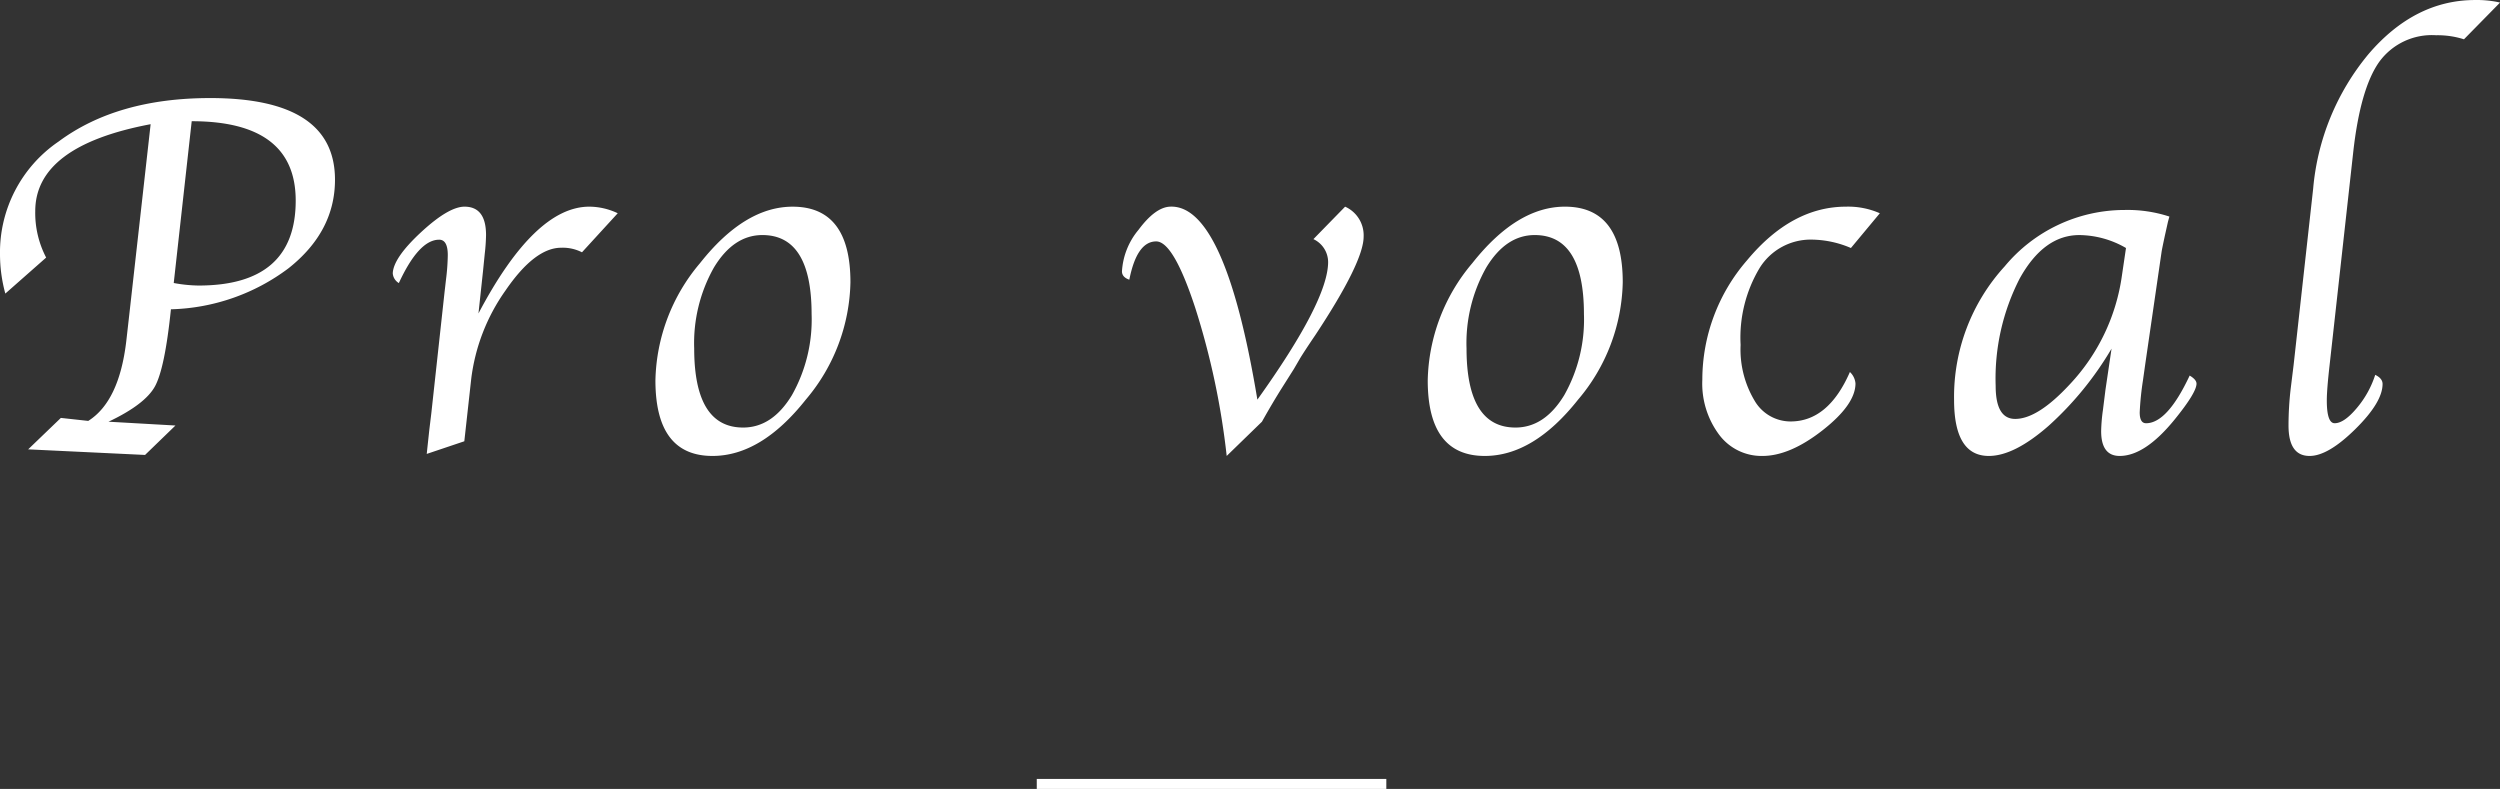 <svg xmlns="http://www.w3.org/2000/svg" width="250.315" height="78.992" viewBox="0 0 250.315 78.992">
  <rect x="0" y="0" width="250.315" height="78.992" fill="#333333" stroke="none"/>
  <g id="グループ_5314" data-name="グループ 5314" transform="translate(-820.124 -331.008)">
    <path id="line" d="M0,0H35V1H0Z" transform="translate(923.931 409)" fill="#fff"/>
    <path id="パス_5638" data-name="パス 5638" d="M-106.94-2.768l6.7.381L-103.283.559-114.988,0l3.275-3.148,2.742.3q3.1-1.955,3.809-8l.279-2.463,2.158-19.246q-11.553,2.184-11.553,8.709a9.66,9.66,0,0,0,1.092,4.646l-4.088,3.605a14.989,14.989,0,0,1-.533-3.961,13.426,13.426,0,0,1,5.865-11.261q5.865-4.354,15.184-4.354,12.492,0,12.492,8.176,0,5.18-4.646,8.861a20.458,20.458,0,0,1-11.781,4.113q-.609,5.916-1.6,7.719T-106.94-2.768Zm8.328-30.088-1.8,16.2a14.392,14.392,0,0,0,2.488.254q9.725,0,9.725-8.506Q-88.2-32.855-98.612-32.855ZM-69.9-13.609Q-64.263-24.3-58.8-24.3a6.7,6.7,0,0,1,2.844.66l-3.58,3.91a4.214,4.214,0,0,0-2.082-.457q-2.641,0-5.573,4.278a19.365,19.365,0,0,0-3.44,8.9l-.686,6.2L-75.079.457-75-.3l.178-1.65.2-1.65,1.32-12.086.152-1.32a21.576,21.576,0,0,0,.178-2.437q0-1.549-.863-1.549-2.031,0-4.037,4.342a1.226,1.226,0,0,1-.609-.99q.076-1.549,2.831-4.1T-71.3-24.3q2.158,0,2.158,2.844a18.113,18.113,0,0,1-.127,1.854l-.178,1.777-.229,2.133ZM-46.469.66q-5.713,0-5.713-7.566a18.715,18.715,0,0,1,4.469-11.743q4.469-5.649,9.268-5.649,5.789,0,5.789,7.566A18.7,18.7,0,0,1-37.126-4.977Q-41.594.66-46.469.66ZM-43.4-2.184q2.92,0,4.888-3.25a15.4,15.4,0,0,0,1.968-8.1q0-7.922-4.926-7.922-2.895,0-4.862,3.263A15.41,15.41,0,0,0-48.3-10.105Q-48.3-2.184-43.4-2.184ZM8.089-4.977q7.084-9.9,7.084-13.787A2.547,2.547,0,0,0,13.7-21.049l3.174-3.25a3.138,3.138,0,0,1,1.854,3q0,2.539-4.85,9.877-1.066,1.574-1.5,2.285l-.635,1.092L10.577-6.2Q9.612-4.672,8.546-2.768L5.017.66A76.222,76.222,0,0,0,1.868-14.168Q-.315-20.82-2.042-20.82q-1.93,0-2.691,3.834-.736-.254-.736-.838a7.134,7.134,0,0,1,1.663-4.164Q-2.144-24.223-.671-24.3,4.839-24.578,8.089-4.977ZM30.859.66q-5.713,0-5.713-7.566a18.715,18.715,0,0,1,4.469-11.743Q34.084-24.3,38.883-24.3q5.789,0,5.789,7.566A18.7,18.7,0,0,1,40.2-4.977Q35.734.66,30.859.66Zm3.072-2.844q2.92,0,4.888-3.25a15.4,15.4,0,0,0,1.968-8.1q0-7.922-4.926-7.922-2.895,0-4.862,3.263a15.41,15.41,0,0,0-1.968,8.087Q29.031-2.184,33.931-2.184ZM70.413-23.639,67.518-20.16A10.182,10.182,0,0,0,63.633-21,6.018,6.018,0,0,0,58.39-18.18a13.56,13.56,0,0,0-1.917,7.719A9.984,9.984,0,0,0,57.857-4.9a4.174,4.174,0,0,0,3.618,2.107q3.783,0,5.941-4.951A1.761,1.761,0,0,1,67.975-6.6q0,2.107-3.288,4.685T58.657.66a5.292,5.292,0,0,1-4.329-2.12,8.556,8.556,0,0,1-1.688-5.5,18.272,18.272,0,0,1,4.469-11.959Q61.577-24.3,67.036-24.3A7.853,7.853,0,0,1,70.413-23.639Zm23.2,13.559a32.74,32.74,0,0,1-6.31,7.731Q83.865.66,81.326.66q-3.479,0-3.479-5.611a19.364,19.364,0,0,1,5.065-13.368,15.615,15.615,0,0,1,12-5.649,13.462,13.462,0,0,1,4.494.66q-.127.457-.152.559l-.3,1.346q-.3,1.4-.33,1.625L96.992-8.557l-.229,1.625a29.777,29.777,0,0,0-.33,3.225q0,1.092.635,1.092,2.133,0,4.367-4.773.686.406.686.813,0,.889-2.184,3.58Q96.966.66,94.427.66q-1.854,0-1.854-2.488a17.136,17.136,0,0,1,.178-2.107l.254-2.031.33-2.234Zm1.447-10.08a9.465,9.465,0,0,0-4.672-1.295q-3.555,0-5.967,4.342A21.92,21.92,0,0,0,82.011-6.348q0,3.3,1.955,3.3,2.26,0,5.459-3.453a19.906,19.906,0,0,0,5.23-10.918Zm24.954,12.7q.736.355.736.914,0,1.828-2.729,4.52T113.44.66q-2.107,0-2.107-3.047a32.159,32.159,0,0,1,.229-3.783l.279-2.26L113.8-26.1a24.386,24.386,0,0,1,5.548-13.482q4.634-5.408,10.677-5.408a10.423,10.423,0,0,1,2.488.254L128.9-41.057a8.675,8.675,0,0,0-2.793-.406,6.515,6.515,0,0,0-5.7,2.679q-1.892,2.679-2.6,9.077L115.446-8.43q-.279,2.463-.279,3.529,0,2.285.787,2.285.939,0,2.209-1.511A9.772,9.772,0,0,0,120.016-7.465Z" transform="translate(937.931 376)" fill="#fff"/>
  </g>
</svg>
